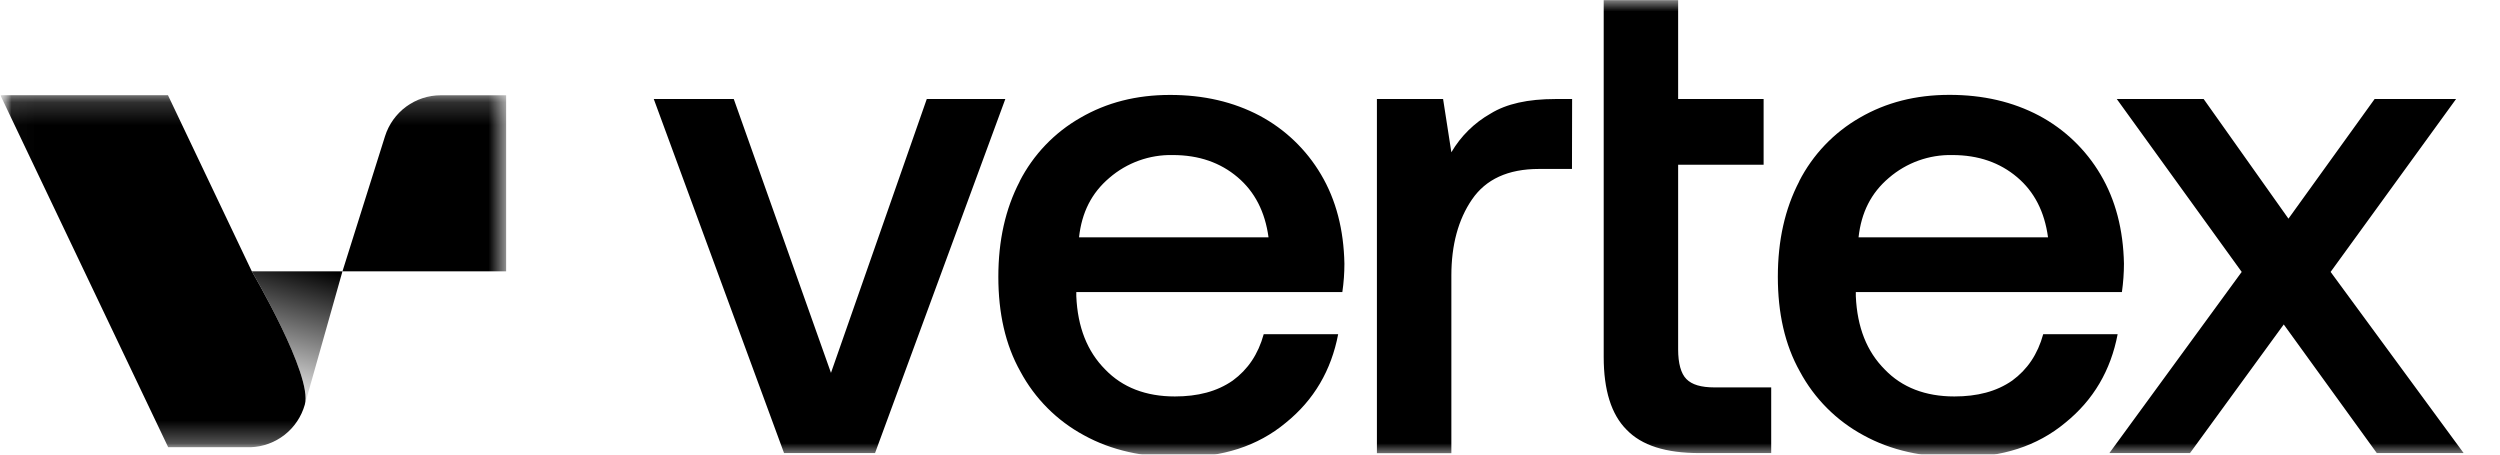 <svg width="110" height="20" viewBox="0 0 110 20" fill="none" xmlns="http://www.w3.org/2000/svg">
<g clip-path="url(#clip0_10535_51593)">
<mask id="mask0_10535_51593" style="mask-type:luminance" maskUnits="userSpaceOnUse" x="0" y="0" width="110" height="20">
<path d="M109.016 0H0.016V20H109.016V0Z" fill="white"/>
</mask>
<g mask="url(#mask0_10535_51593)">
<path d="M28.766 4.357L34.498 19.936H38.501L44.234 4.357H40.778L36.563 16.406L32.286 4.357H28.766ZM44.87 7.977C44.233 9.195 43.927 10.595 43.927 12.18C43.927 13.766 44.231 15.162 44.898 16.349C45.535 17.536 46.505 18.509 47.688 19.148C48.901 19.818 50.297 20.122 51.934 20.122C53.784 20.122 55.331 19.635 56.575 18.601C57.818 17.597 58.576 16.29 58.879 14.706H55.603C55.36 15.589 54.906 16.258 54.242 16.744C53.543 17.231 52.695 17.444 51.694 17.444C50.42 17.444 49.39 17.049 48.63 16.258C47.842 15.467 47.416 14.401 47.357 13.032V12.85H59.063C59.124 12.437 59.154 12.02 59.154 11.602C59.124 10.111 58.791 8.802 58.124 7.677C57.478 6.582 56.544 5.687 55.424 5.09C54.272 4.482 52.967 4.177 51.481 4.177C49.995 4.177 48.691 4.512 47.538 5.182C46.395 5.833 45.467 6.805 44.865 7.977H44.87ZM55.819 10.442H47.477C47.599 9.348 48.024 8.495 48.812 7.826C49.587 7.157 50.581 6.8 51.602 6.822C52.755 6.822 53.697 7.156 54.453 7.796C55.209 8.436 55.663 9.317 55.815 10.442H55.819ZM69.173 4.357H68.439C67.227 4.357 66.286 4.567 65.589 4.996C64.873 5.401 64.276 5.989 63.86 6.7L63.496 4.357H60.584V19.941H63.86V12.12C63.86 10.782 64.163 9.655 64.77 8.773C65.376 7.89 66.347 7.434 67.712 7.434H69.167L69.173 4.357ZM70.563 0.006V15.707C70.563 17.167 70.897 18.232 71.564 18.902C72.231 19.601 73.293 19.936 74.779 19.936H77.933V17.046H75.446C74.839 17.046 74.446 16.924 74.203 16.68C73.96 16.437 73.838 15.981 73.838 15.372V7.247H77.599V4.357H73.838V0.006H70.563ZM79.168 7.977C78.532 9.195 78.225 10.595 78.225 12.18C78.225 13.766 78.529 15.162 79.196 16.349C79.833 17.536 80.803 18.509 81.986 19.148C83.199 19.818 84.594 20.122 86.232 20.122C88.082 20.122 89.629 19.635 90.872 18.601C92.116 17.597 92.874 16.29 93.176 14.706H89.901C89.658 15.589 89.204 16.258 88.54 16.744C87.843 17.231 86.993 17.444 85.993 17.444C84.719 17.444 83.689 17.049 82.93 16.258C82.14 15.467 81.716 14.401 81.656 13.032V12.85H93.364C93.423 12.437 93.453 12.02 93.454 11.602C93.423 10.111 93.089 8.802 92.422 7.677C91.775 6.58 90.839 5.684 89.717 5.087C88.565 4.479 87.26 4.174 85.774 4.174C84.288 4.174 82.984 4.509 81.831 5.178C80.69 5.832 79.763 6.805 79.163 7.977H79.168ZM90.117 10.442H81.776C81.898 9.348 82.323 8.495 83.111 7.826C83.886 7.158 84.88 6.8 85.902 6.822C87.054 6.822 87.996 7.156 88.753 7.796C89.511 8.436 89.961 9.317 90.113 10.442H90.117ZM98.635 11.964L92.812 19.936H96.36L100.485 14.276L104.58 19.936H108.401L102.547 11.964L108.067 4.357H104.483L100.692 9.621L96.961 4.357H93.139L98.635 11.964Z" fill="black"/>
<mask id="mask1_10535_51593" style="mask-type:luminance" maskUnits="userSpaceOnUse" x="0" y="4" width="23" height="16">
<path d="M22.27 4.188H0.016V19.678H22.27V4.188Z" fill="white"/>
</mask>
<g mask="url(#mask1_10535_51593)">
<path d="M13.412 17.804C13.263 18.33 12.953 18.795 12.524 19.132C12.095 19.468 11.571 19.66 11.027 19.678H7.4L0.016 4.188H7.39L11.079 11.937C11.079 11.937 13.771 16.531 13.412 17.804Z" fill="black"/>
<path d="M13.412 17.804C13.771 16.531 11.08 11.94 11.08 11.94H15.068L13.412 17.804Z" fill="url(#paint0_linear_10535_51593)"/>
<path d="M15.068 11.94H22.27V4.192H19.393C18.847 4.192 18.315 4.367 17.874 4.69C17.433 5.014 17.106 5.471 16.941 5.994L15.068 11.94Z" fill="black"/>
</g>
</g>
</g>
<defs>
<linearGradient id="paint0_linear_10535_51593" x1="13.191" y1="11.53" x2="11.458" y2="17.653" gradientUnits="userSpaceOnUse">
<stop/>
<stop offset="1" stop-opacity="0"/>
</linearGradient>
<clipPath id="clip0_10535_51593">
<rect width="109" height="20" fill="white" transform="translate(0.016)"/>
</clipPath>
</defs>
</svg>
